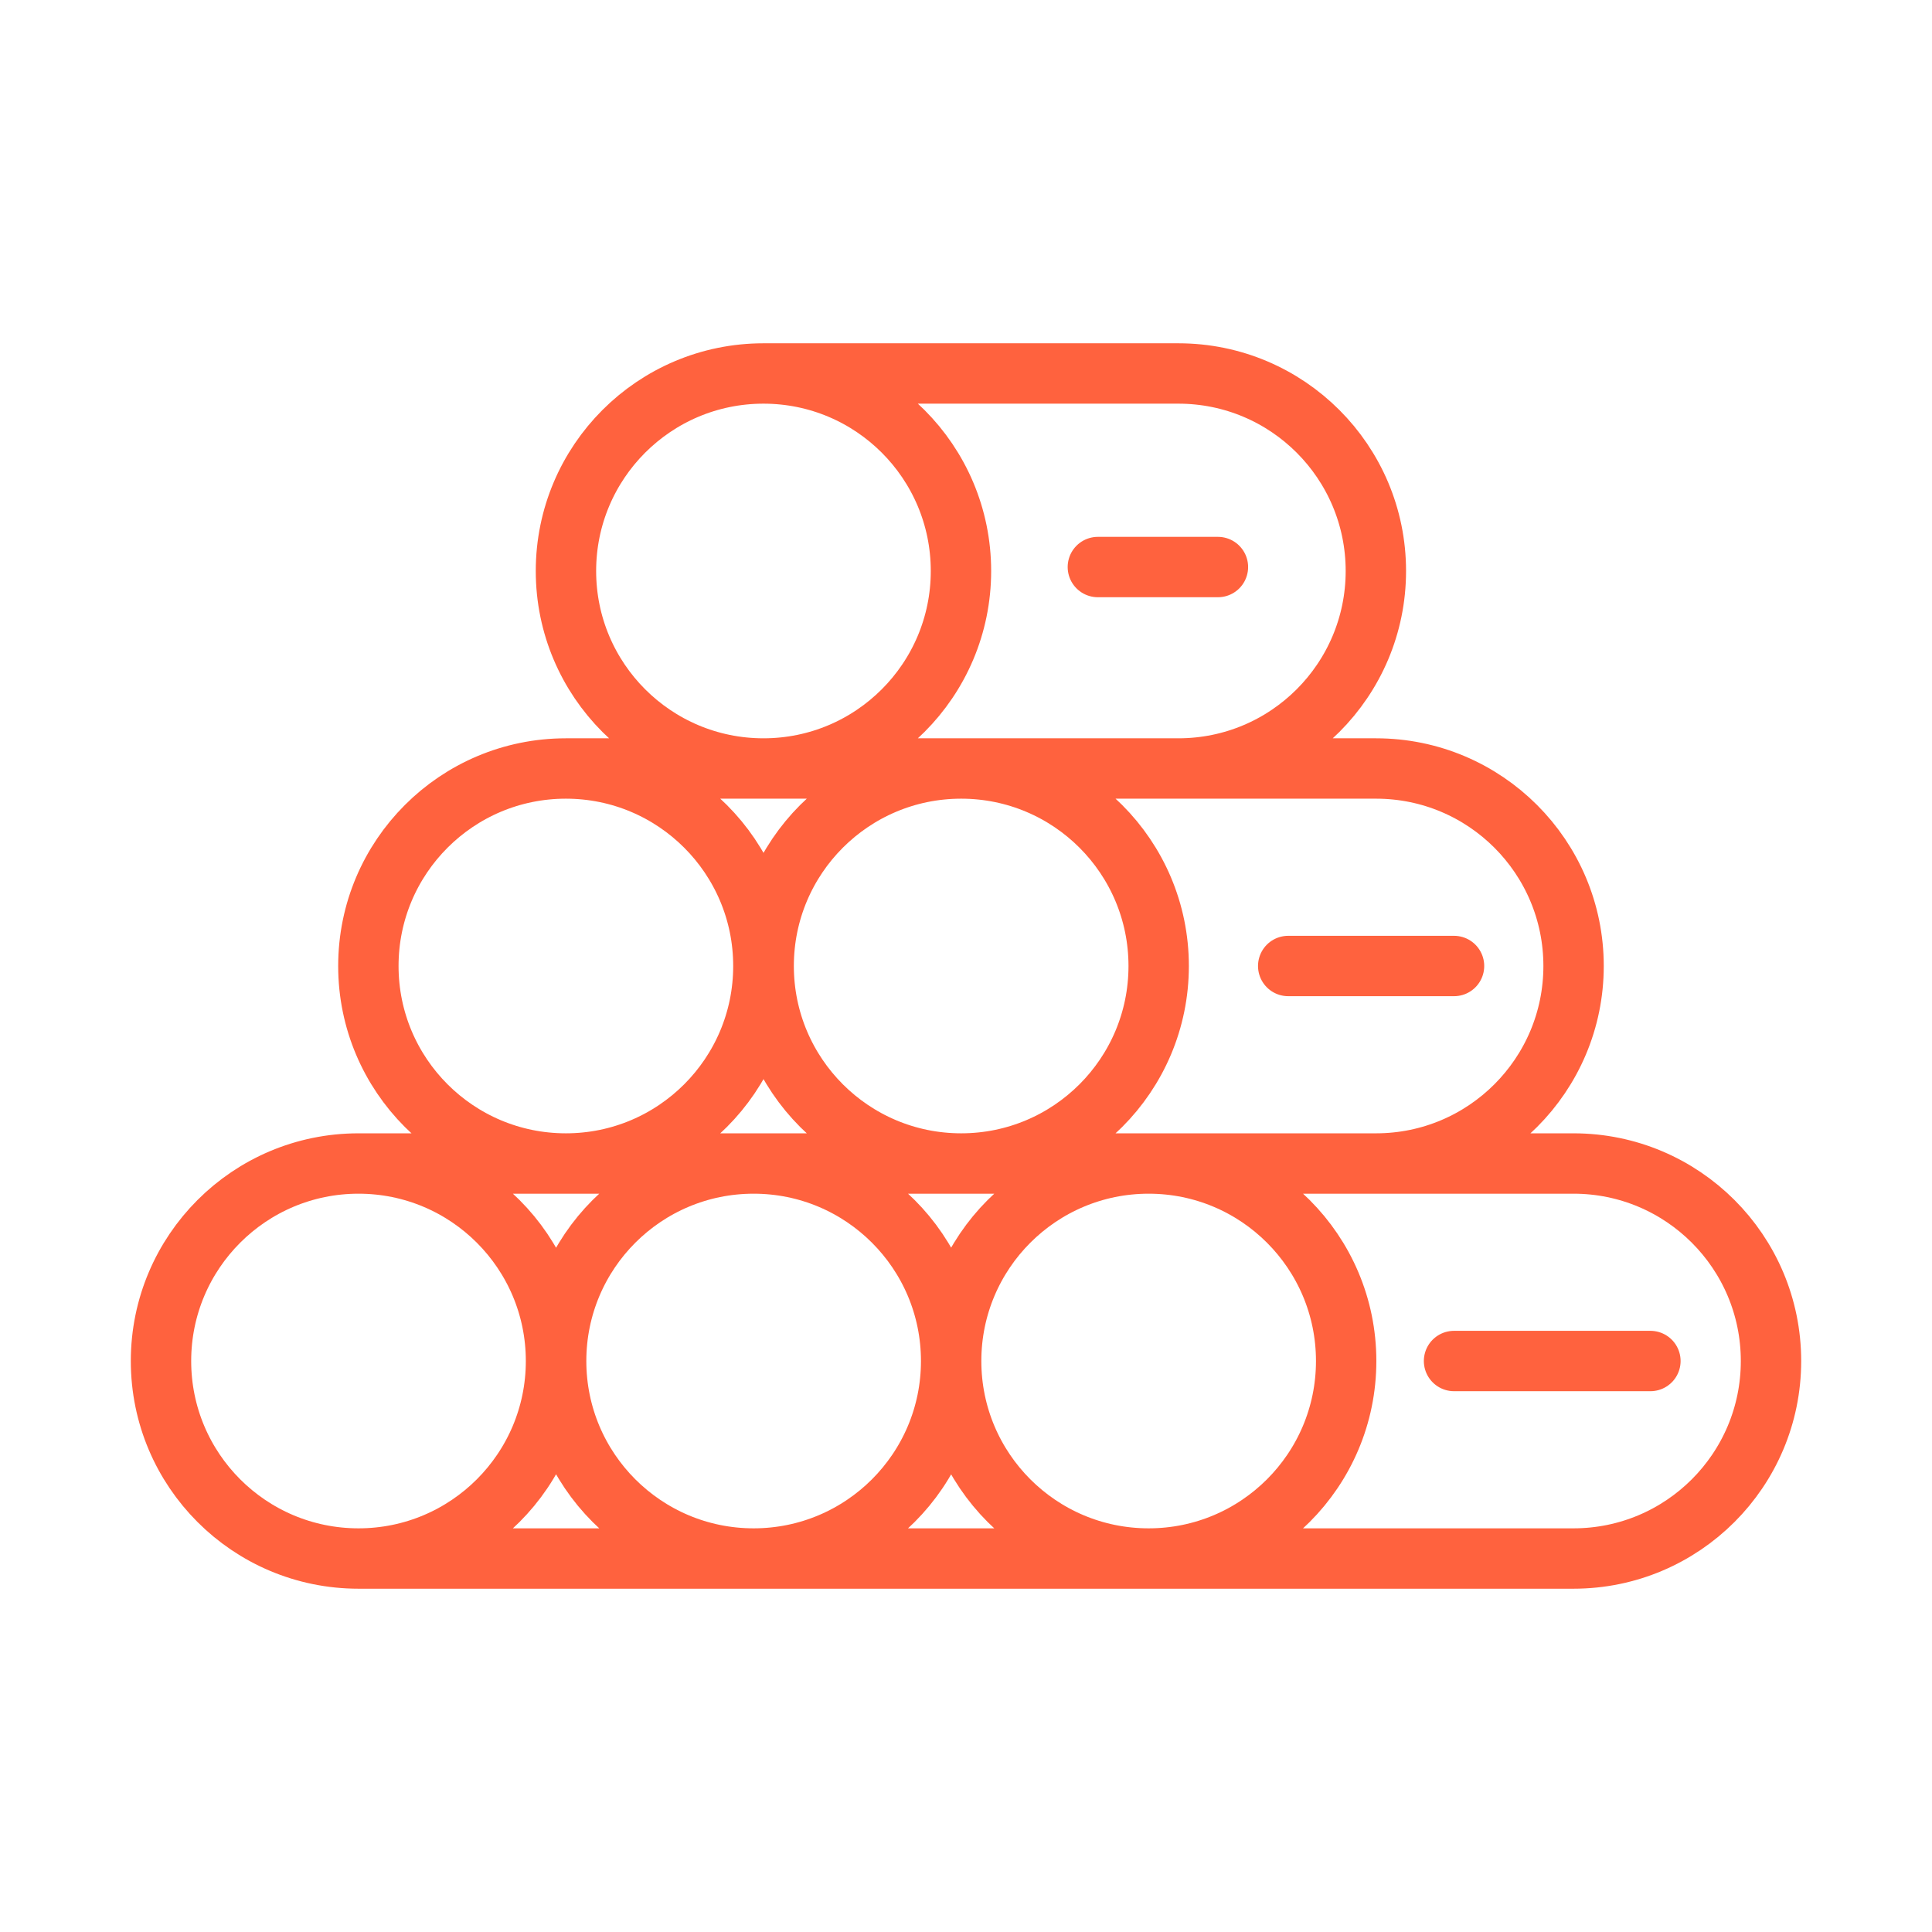 <svg width="48" height="48" viewBox="0 0 48 48" fill="none" xmlns="http://www.w3.org/2000/svg">
<path d="M8.907 38.721C11.617 38.721 13.814 36.524 13.814 33.814C13.814 31.104 11.617 28.907 8.907 28.907M8.907 38.721C6.197 38.721 4 36.524 4 33.814C4 31.104 6.197 28.907 8.907 28.907M8.907 38.721H19.215M8.907 28.907H19.215M14.059 28.907C16.769 28.907 18.966 26.71 18.966 24C18.966 21.29 16.769 19.093 14.059 19.093M14.059 28.907C11.349 28.907 9.152 26.71 9.152 24C9.152 21.29 11.349 19.093 14.059 19.093M14.059 28.907H24.367M14.059 19.093H24.367M23.88 28.907C26.59 28.907 28.787 26.71 28.787 24C28.787 21.29 26.59 19.093 23.88 19.093M23.88 28.907C21.17 28.907 18.973 26.71 18.973 24C18.973 21.29 21.17 19.093 23.88 19.093M23.88 28.907H29.034H34.188C36.898 28.907 39.095 26.71 39.095 24C39.095 21.29 36.898 19.093 34.188 19.093H23.88M18.968 19.093C21.678 19.093 23.875 16.896 23.875 14.186C23.875 11.476 21.678 9.279 18.968 9.279M18.968 19.093C16.258 19.093 14.061 16.896 14.061 14.186C14.061 11.476 16.258 9.279 18.968 9.279M18.968 19.093H29.276C31.986 19.093 34.183 16.896 34.183 14.186C34.183 11.476 31.986 9.279 29.276 9.279H18.968M23.631 33.814C23.631 36.524 21.434 38.721 18.724 38.721M23.631 33.814C23.631 31.104 21.434 28.907 18.724 28.907M23.631 33.814C23.631 36.524 25.828 38.721 28.538 38.721M23.631 33.814C23.631 31.104 25.828 28.907 28.538 28.907M18.724 38.721C16.014 38.721 13.817 36.524 13.817 33.814C13.817 31.104 16.014 28.907 18.724 28.907M18.724 38.721H29.032M18.724 28.907H29.032M28.538 38.721C31.248 38.721 33.445 36.524 33.445 33.814C33.445 31.104 31.248 28.907 28.538 28.907M28.538 38.721H39.093C41.803 38.721 44 36.524 44 33.814C44 31.104 41.803 28.907 39.093 28.907H28.538M27.276 14.088H30.259M32.005 24H36.125M36.125 33.814H41.004" stroke="#FF623E" stroke-width="1.5" stroke-linecap="round"/>
</svg>
